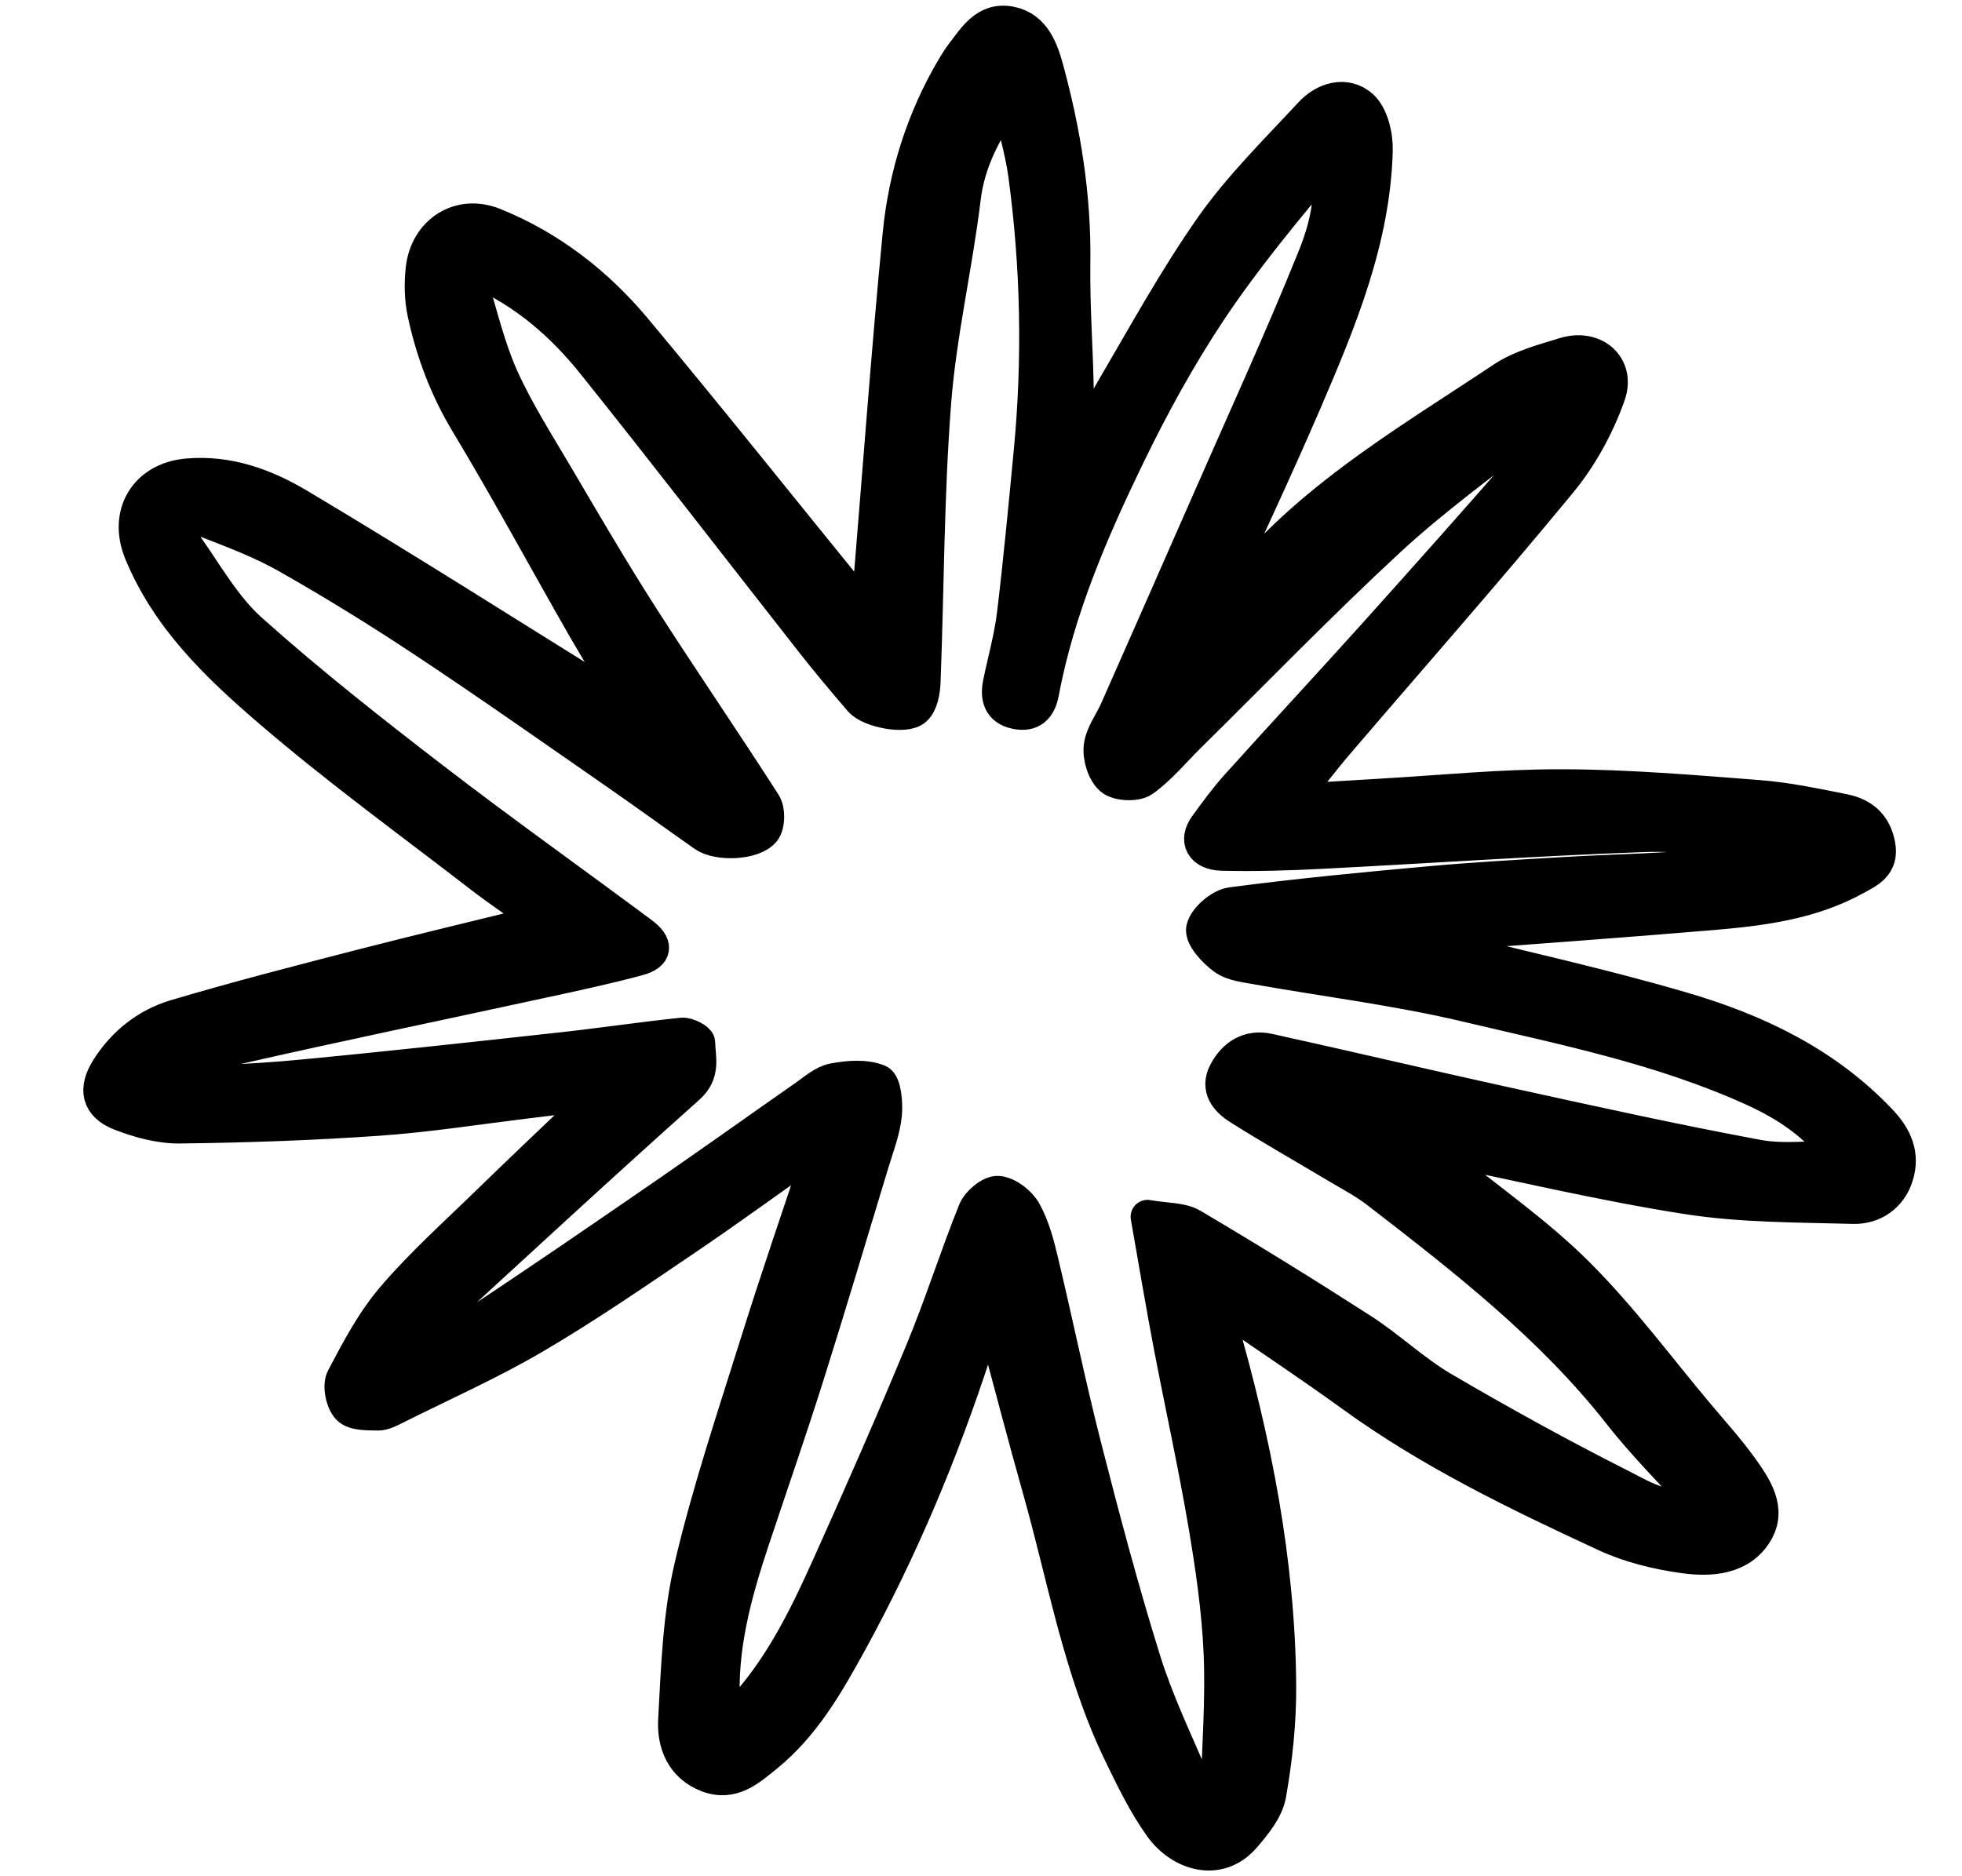 <svg width="23" height="22" viewBox="0 0 23 22" fill="none" xmlns="http://www.w3.org/2000/svg">
<path d="M16.76 13.515C16.832 13.571 16.904 13.625 16.974 13.682C17.485 14.098 18.032 14.477 18.495 14.941C19.007 15.452 19.441 16.041 19.908 16.597C20.077 16.798 20.255 16.994 20.408 17.207C20.571 17.433 20.751 17.694 20.585 17.968C20.402 18.271 20.052 18.293 19.74 18.25C19.427 18.207 19.106 18.128 18.82 17.996C17.794 17.52 16.773 17.029 15.852 16.36C15.376 16.015 14.885 15.689 14.4 15.356C14.373 15.337 14.337 15.331 14.276 15.309C14.288 15.394 14.289 15.457 14.306 15.514C14.706 16.903 14.986 18.312 14.997 19.762C15 20.189 14.954 20.621 14.88 21.042C14.848 21.22 14.706 21.393 14.58 21.538C14.28 21.881 13.836 21.735 13.608 21.415C13.418 21.149 13.273 20.848 13.13 20.552C12.656 19.569 12.477 18.493 12.182 17.455C12.013 16.857 11.857 16.254 11.694 15.654C11.676 15.586 11.649 15.521 11.606 15.396C11.53 15.584 11.469 15.714 11.424 15.85C11.04 17.03 10.562 18.17 9.965 19.258C9.699 19.742 9.425 20.224 8.986 20.582C8.785 20.745 8.586 20.93 8.294 20.818C8 20.705 7.899 20.44 7.913 20.172C7.946 19.571 7.965 18.959 8.1 18.378C8.309 17.487 8.602 16.616 8.876 15.742C9.114 14.98 9.375 14.226 9.626 13.468C9.633 13.445 9.634 13.42 9.638 13.396C9.094 13.78 8.561 14.169 8.015 14.539C7.436 14.931 6.859 15.328 6.256 15.681C5.734 15.986 5.178 16.233 4.636 16.504C4.571 16.536 4.498 16.577 4.43 16.576C4.311 16.573 4.152 16.579 4.085 16.509C4.015 16.436 3.976 16.248 4.021 16.162C4.194 15.832 4.372 15.494 4.613 15.213C4.952 14.817 5.345 14.466 5.719 14.101C6.062 13.767 6.409 13.438 6.755 13.108C6.834 13.033 6.917 12.962 6.998 12.89L6.978 12.818C6.705 12.851 6.433 12.887 6.16 12.919C5.584 12.989 5.009 13.08 4.431 13.12C3.658 13.174 2.883 13.201 2.108 13.21C1.877 13.213 1.633 13.146 1.415 13.062C1.15 12.96 1.111 12.771 1.264 12.53C1.454 12.231 1.727 12.017 2.058 11.918C2.771 11.706 3.493 11.52 4.214 11.334C4.914 11.154 5.619 10.986 6.375 10.8C6.104 10.607 5.862 10.446 5.633 10.269C4.803 9.628 3.952 9.011 3.159 8.328C2.554 7.808 1.969 7.249 1.652 6.479C1.466 6.027 1.709 5.618 2.195 5.574C2.68 5.531 3.114 5.694 3.504 5.927C4.735 6.661 5.944 7.431 7.162 8.187C7.232 8.231 7.299 8.278 7.413 8.294C7.227 7.989 7.035 7.687 6.857 7.377C6.397 6.574 5.957 5.758 5.48 4.965C5.233 4.556 5.071 4.125 4.973 3.667C4.938 3.501 4.935 3.321 4.954 3.152C5.003 2.72 5.389 2.47 5.794 2.635C6.446 2.899 6.995 3.325 7.442 3.86C8.312 4.903 9.158 5.965 10.014 7.018C10.048 7.059 10.093 7.09 10.171 7.161C10.185 7.003 10.196 6.889 10.206 6.776C10.317 5.432 10.415 4.087 10.545 2.745C10.613 2.056 10.819 1.399 11.174 0.797C11.207 0.742 11.241 0.686 11.28 0.635C11.426 0.446 11.559 0.215 11.849 0.274C12.124 0.331 12.21 0.589 12.271 0.809C12.474 1.554 12.596 2.311 12.584 3.09C12.576 3.617 12.621 4.145 12.625 4.673C12.626 4.903 12.583 5.134 12.56 5.364C12.584 5.37 12.609 5.375 12.634 5.381C12.766 5.115 12.884 4.84 13.034 4.584C13.415 3.934 13.777 3.271 14.209 2.656C14.544 2.181 14.967 1.766 15.364 1.337C15.528 1.159 15.778 1.086 15.961 1.25C16.078 1.355 16.133 1.588 16.129 1.761C16.102 2.81 15.704 3.764 15.298 4.709C14.944 5.532 14.56 6.343 14.157 7.229C14.26 7.166 14.32 7.148 14.349 7.109C15.204 5.93 16.448 5.221 17.625 4.436C17.835 4.297 18.097 4.23 18.342 4.154C18.686 4.048 18.977 4.292 18.857 4.632C18.729 4.995 18.532 5.355 18.287 5.652C17.439 6.683 16.554 7.685 15.686 8.7C15.511 8.904 15.348 9.12 15.128 9.392C15.535 9.368 15.854 9.348 16.171 9.329C16.888 9.288 17.605 9.215 18.321 9.218C19.084 9.22 19.848 9.285 20.61 9.344C20.948 9.37 21.283 9.441 21.617 9.508C21.829 9.551 21.975 9.67 22.02 9.906C22.067 10.146 21.897 10.217 21.749 10.299C21.229 10.586 20.651 10.659 20.073 10.708C18.99 10.8 17.906 10.876 16.823 10.959C16.778 10.963 16.735 10.972 16.678 11.026C16.746 11.053 16.812 11.088 16.882 11.107C17.827 11.345 18.78 11.553 19.715 11.827C20.586 12.081 21.397 12.466 22.04 13.144C22.226 13.339 22.309 13.544 22.232 13.789C22.159 14.022 21.96 14.159 21.726 14.153C21.075 14.135 20.415 14.14 19.773 14.039C18.776 13.883 17.791 13.647 16.802 13.445C16.788 13.468 16.774 13.491 16.759 13.514L16.76 13.515ZM5.578 3.169C5.551 3.253 5.517 3.302 5.527 3.336C5.639 3.704 5.728 4.085 5.885 4.434C6.066 4.832 6.304 5.205 6.527 5.584C6.853 6.138 7.177 6.694 7.524 7.235C7.995 7.971 8.49 8.691 8.961 9.427C9.009 9.503 9.006 9.672 8.952 9.74C8.832 9.89 8.414 9.903 8.256 9.791C7.91 9.548 7.569 9.3 7.222 9.059C6.474 8.54 5.731 8.016 4.973 7.514C4.452 7.168 3.919 6.839 3.375 6.53C3.074 6.358 2.743 6.233 2.418 6.107C2.339 6.076 2.228 6.125 2.132 6.137C2.145 6.222 2.13 6.327 2.175 6.389C2.418 6.732 2.63 7.116 2.938 7.391C3.622 8.003 4.346 8.573 5.075 9.134C5.879 9.753 6.707 10.341 7.521 10.947C7.698 11.078 7.687 11.188 7.481 11.243C7.1 11.346 6.714 11.428 6.329 11.511C5.144 11.769 3.956 12.014 2.773 12.284C2.466 12.354 2.174 12.498 1.876 12.609C1.886 12.646 1.895 12.684 1.905 12.721C2.435 12.691 2.966 12.676 3.494 12.626C4.531 12.528 5.566 12.414 6.602 12.3C7.067 12.249 7.53 12.179 7.995 12.131C8.058 12.124 8.185 12.191 8.186 12.225C8.189 12.405 8.254 12.581 8.065 12.749C7.029 13.674 6.009 14.617 4.987 15.557C4.852 15.681 4.735 15.823 4.609 15.957C4.625 15.976 4.641 15.995 4.658 16.013C4.949 15.86 5.254 15.728 5.528 15.549C6.289 15.049 7.039 14.532 7.789 14.016C8.342 13.635 8.889 13.244 9.44 12.859C9.545 12.786 9.652 12.688 9.771 12.665C9.943 12.632 10.143 12.616 10.297 12.678C10.367 12.706 10.389 12.939 10.374 13.074C10.354 13.262 10.282 13.446 10.226 13.63C9.973 14.464 9.725 15.299 9.463 16.13C9.259 16.776 9.036 17.417 8.822 18.06C8.613 18.689 8.438 19.325 8.478 19.998C8.482 20.064 8.503 20.13 8.522 20.224C8.585 20.164 8.62 20.134 8.651 20.101C9.131 19.603 9.431 18.993 9.71 18.373C10.087 17.535 10.457 16.694 10.808 15.846C11.033 15.305 11.209 14.743 11.428 14.199C11.467 14.101 11.614 13.979 11.701 13.986C11.813 13.996 11.953 14.104 12.011 14.209C12.107 14.382 12.161 14.584 12.207 14.779C12.381 15.507 12.531 16.241 12.716 16.966C12.93 17.803 13.151 18.638 13.408 19.462C13.557 19.942 13.776 20.4 13.975 20.863C14.009 20.945 14.099 21.003 14.162 21.072C14.199 21.065 14.235 21.056 14.272 21.049C14.287 20.495 14.331 19.941 14.308 19.389C14.286 18.878 14.211 18.366 14.125 17.86C14.007 17.166 13.854 16.477 13.722 15.785C13.63 15.305 13.55 14.823 13.452 14.267C13.671 14.306 13.847 14.294 13.973 14.368C14.646 14.766 15.311 15.177 15.968 15.6C16.291 15.809 16.574 16.082 16.905 16.277C17.594 16.681 18.295 17.068 19.009 17.428C19.269 17.56 19.547 17.743 19.93 17.628C19.597 17.258 19.27 16.933 18.989 16.574C18.184 15.549 17.167 14.76 16.147 13.972C15.995 13.855 15.821 13.765 15.656 13.666C15.279 13.441 14.897 13.224 14.526 12.99C14.382 12.899 14.264 12.762 14.366 12.572C14.471 12.374 14.644 12.267 14.869 12.316C15.801 12.521 16.73 12.742 17.662 12.946C18.641 13.161 19.62 13.378 20.606 13.561C20.917 13.618 21.248 13.57 21.596 13.57C21.273 13.17 20.958 12.957 20.547 12.77C19.474 12.283 18.325 12.054 17.189 11.785C16.384 11.594 15.559 11.493 14.743 11.348C14.609 11.323 14.454 11.309 14.35 11.234C14.236 11.151 14.082 10.984 14.103 10.889C14.13 10.771 14.309 10.618 14.437 10.601C15.212 10.499 15.991 10.424 16.77 10.354C17.291 10.307 17.815 10.278 18.338 10.247C18.844 10.217 19.352 10.209 19.857 10.167C20.242 10.135 20.625 10.066 21.009 10.014C21.009 9.991 21.009 9.967 21.009 9.944C20.905 9.919 20.803 9.879 20.699 9.872C20.212 9.838 19.723 9.776 19.238 9.794C17.987 9.84 16.737 9.926 15.487 9.99C15.1 10.01 14.712 10.021 14.325 10.012C14.091 10.006 14.014 9.853 14.136 9.686C14.254 9.524 14.372 9.361 14.505 9.214C15.041 8.618 15.587 8.031 16.122 7.436C16.731 6.758 17.337 6.079 17.934 5.39C18.063 5.241 18.142 5.05 18.245 4.878C18.12 4.878 18.042 4.908 17.979 4.958C17.412 5.409 16.82 5.833 16.289 6.323C15.481 7.07 14.715 7.863 13.931 8.636C13.756 8.809 13.597 9.005 13.399 9.146C13.315 9.205 13.107 9.195 13.03 9.13C12.94 9.054 12.888 8.878 12.902 8.755C12.919 8.608 13.025 8.473 13.088 8.331C13.448 7.516 13.807 6.702 14.165 5.886C14.581 4.936 15.014 3.993 15.402 3.032C15.546 2.679 15.645 2.291 15.551 1.879C15.07 2.453 14.594 3.025 14.183 3.641C13.824 4.181 13.509 4.755 13.226 5.339C12.794 6.23 12.401 7.141 12.216 8.124C12.183 8.298 12.092 8.39 11.908 8.351C11.72 8.311 11.687 8.176 11.72 8.012C11.775 7.744 11.851 7.478 11.884 7.207C11.961 6.569 12.021 5.929 12.082 5.289C12.185 4.206 12.163 3.123 12.017 2.046C11.978 1.763 11.893 1.486 11.814 1.141C11.532 1.549 11.351 1.898 11.299 2.325C11.202 3.126 11.014 3.918 10.952 4.721C10.868 5.81 10.87 6.904 10.828 7.997C10.824 8.106 10.799 8.247 10.727 8.313C10.615 8.418 10.195 8.334 10.089 8.21C9.897 7.987 9.707 7.761 9.525 7.529C8.674 6.445 7.833 5.352 6.971 4.275C6.603 3.813 6.164 3.423 5.579 3.168L5.578 3.169Z" fill="black" stroke="black" stroke-width="0.396" stroke-linejoin="round"/>
</svg>
